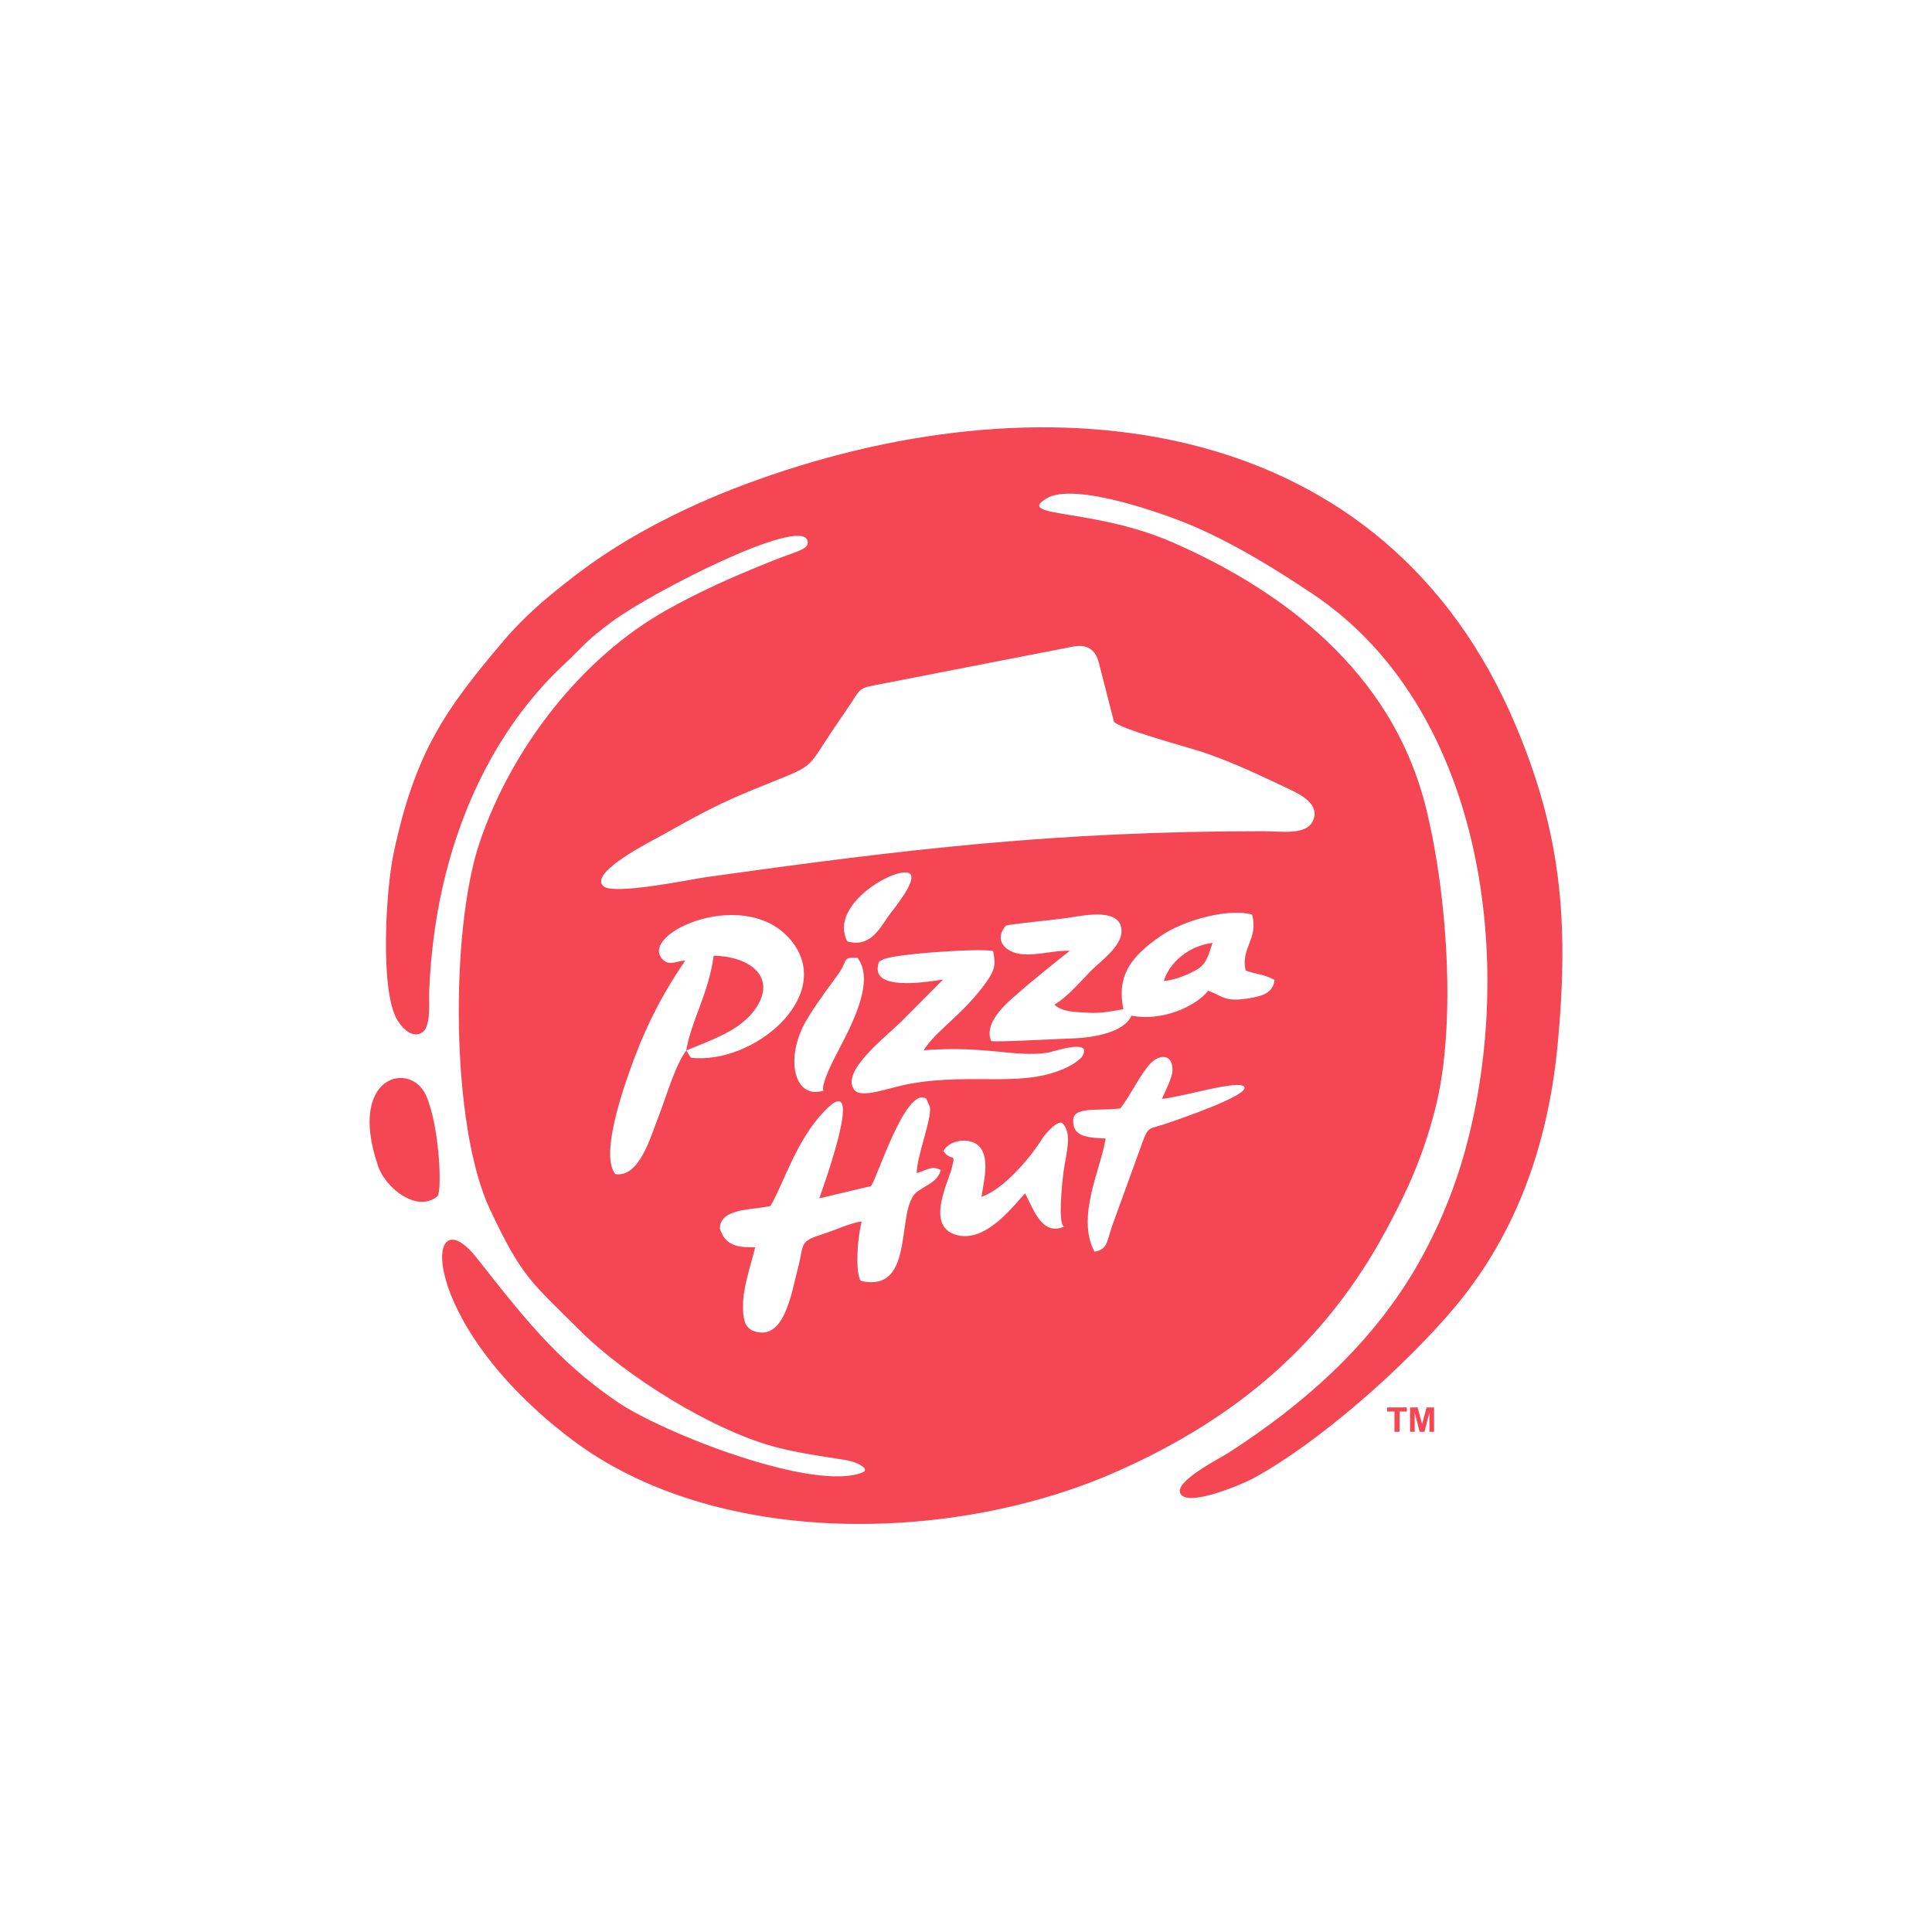 <svg width="100" height="100" viewBox="0 0 100 100" fill="none" xmlns="http://www.w3.org/2000/svg">
<path fill-rule="evenodd" clip-rule="evenodd" d="M55.072 63.488C53.911 64.016 53.459 62.484 53.056 61.768C52.501 62.347 50.927 64.529 49.313 63.853C48.003 63.304 49.062 61.213 49.241 60.542C49.514 59.524 49.251 60.2 48.831 59.574C49.144 58.981 50.277 58.831 50.726 59.382C51.234 60.006 50.909 61.196 50.801 61.949C51.903 61.58 53.271 60.008 53.905 58.997C54.185 58.552 54.816 57.927 55.012 58.153C55.522 58.724 55.163 59.758 55.048 60.654C54.97 61.251 54.757 63.34 55.068 63.488H55.072ZM42.399 62.029L45.079 61.392C45.352 61.125 46.873 56.177 47.946 56.867L48.133 57.308C48.221 57.977 47.46 59.794 47.45 60.717C48.014 60.551 48.227 60.316 48.694 60.561C48.53 61.153 48.058 61.275 47.492 61.669C46.303 62.499 47.46 66.909 44.6 66.311C44.302 66.249 44.309 64.375 44.6 63.225C44.107 63.26 43.131 63.713 42.536 63.894C41.792 64.124 41.62 64.272 41.522 64.632C41.46 64.858 41.428 65.167 41.303 65.631C40.957 66.921 40.593 69.579 38.901 68.851C38.628 68.657 38.536 68.536 38.472 68.002C38.435 67.564 38.462 67.123 38.55 66.693C38.687 65.929 38.927 65.242 39.087 64.559C38.21 64.573 37.532 64.495 37.259 63.582C37.283 62.508 38.981 62.642 39.877 62.421C40.559 61.28 41.189 59.043 42.69 57.49C44.893 55.216 42.554 61.578 42.405 62.029H42.399ZM60.145 56.875C61.17 56.793 64.156 55.85 64.407 56.262C64.658 56.674 61.232 57.867 60.312 58.173C59.452 58.458 59.449 58.307 59.158 59.055L57.549 63.494C57.287 64.259 57.334 64.672 56.649 64.787C55.694 62.972 56.969 60.55 57.229 58.93C56.298 58.882 55.511 58.849 55.547 57.969C55.578 57.252 56.873 57.519 57.988 57.37C58.563 56.627 59.012 55.603 59.562 55.03C60.003 54.569 60.714 54.526 60.687 55.414C60.676 55.789 60.277 56.562 60.141 56.875H60.145ZM42.621 56.452C41.1 56.936 40.6 54.764 41.736 52.814C42.341 51.774 43.315 50.574 43.546 50.174C43.838 49.667 43.663 49.53 44.386 49.579C45.371 50.856 43.891 53.399 43.231 54.687C42.894 55.345 42.502 56.231 42.621 56.452ZM47.808 54.362C51.069 54.113 52.533 54.743 54.224 54.487C54.484 54.449 56.668 53.685 55.987 54.724C55.823 54.883 55.64 55.021 55.441 55.135C53.12 56.389 50.538 55.493 47.131 56.09C46.011 56.285 44.603 56.885 44.23 56.421C43.465 55.476 45.85 53.676 46.753 52.774L48.816 50.7C48.392 50.751 45.3 51.351 45.431 50.082C45.476 49.65 45.568 49.772 45.67 49.681C46.063 49.384 50.831 49.057 51.403 49.229C51.56 49.971 51.466 50.239 51.05 50.834C49.919 52.447 48.38 53.401 47.815 54.358L47.808 54.362ZM35.522 54.374C34.937 55.141 34.475 56.809 34.058 57.866C33.662 58.87 33.082 60.979 31.845 60.767C30.993 59.697 32.437 55.83 32.866 54.687C33.524 52.933 34.398 51.265 35.469 49.718C35.02 49.736 34.65 50.008 34.309 49.671C32.955 48.318 38.762 45.726 41.052 48.812C43.135 51.62 38.984 55.117 35.757 54.747L35.522 54.374ZM64.461 50.228C65.02 50.436 65.432 50.422 65.97 50.717C65.903 51.386 65.354 51.561 64.605 51.678C63.402 51.863 63.328 51.588 62.539 51.276C61.891 52.099 60.144 52.881 58.564 52.571C58.204 53.411 56.676 53.714 55.471 53.749C54.851 53.768 51.547 53.954 51.298 53.883C50.846 52.773 52.502 51.609 52.936 51.2C53.187 50.965 55.295 49.254 55.377 49.217C54.608 49.167 53.722 49.472 52.879 49.385C52.06 49.3 51.411 48.676 52.06 47.914C52.237 47.831 54.748 47.594 55.294 47.505C56.263 47.347 58.035 47.002 58.05 48.192C58.061 48.995 56.892 49.817 56.473 50.242C55.912 50.815 55.245 51.613 54.577 51.998C54.986 52.393 55.683 52.381 56.352 52.42C56.996 52.457 57.58 52.337 58.144 52.235C57.797 50.497 58.519 49.516 60.093 48.438C61.389 47.552 63.697 47.011 64.807 47.339C65.156 48.587 64.216 49.044 64.471 50.221L64.461 50.228ZM43.853 48.724C42.868 46.795 46.411 44.837 47.061 45.199C47.58 45.488 46.19 47.118 45.955 47.458C45.51 48.104 45 49.063 43.853 48.724ZM55.628 33.457C56.341 33.335 56.72 33.703 56.872 34.291L57.658 37.355C57.983 37.747 61.536 38.683 62.309 38.948C63.87 39.483 65.228 40.134 66.677 40.82C67.285 41.112 68.365 41.623 67.95 42.498C67.594 43.249 66.312 43.023 65.422 43.023C54.638 43.023 46.916 43.95 36.601 45.393C35.663 45.527 31.712 46.359 31.218 45.856C30.495 45.119 33.794 43.503 34.358 43.181C35.688 42.433 36.961 41.723 38.396 41.119C42.719 39.294 41.322 40.316 43.629 37.017C44.54 35.717 44.347 35.649 45.191 35.484L55.625 33.45L55.628 33.457ZM41.797 27.995C41.908 28.436 41.234 28.53 40.076 28.991C38.072 29.793 36.361 30.536 34.516 31.568C30.081 34.048 26.463 38.751 24.825 43.605C23.296 48.135 23.323 58.268 25.353 62.581C27.025 66.138 27.482 66.336 30.008 68.858C32.368 71.216 36.938 74.099 40.307 74.943C41.455 75.231 42.593 75.38 43.763 75.57C44.446 75.683 45.014 76.053 44.669 76.2C42.203 77.258 34.355 74.194 31.953 72.563C28.791 70.423 26.902 67.93 24.681 65.115C21.951 61.648 21.456 68.342 29.576 74.494C37.028 80.138 49.297 79.928 57.792 76.172C64.013 73.42 68.61 69.507 71.761 63.642C72.847 61.625 73.638 59.897 74.279 57.424C75.429 52.974 74.883 45.923 73.733 41.524C71.955 34.793 66.495 30.611 60.706 28.078C56.601 26.281 52.531 26.806 54.154 25.804C55.62 24.898 60.466 26.667 61.821 27.255C64.07 28.234 66.198 29.573 67.952 30.747C76.657 36.573 78.423 49.388 75.988 58.966C75.39 61.341 74.457 63.621 73.214 65.742C70.865 69.69 67.47 72.687 63.607 75.184C63.092 75.517 60.763 76.677 61.098 77.31C61.483 78.042 64.374 76.785 64.844 76.531C68.316 74.644 72.706 70.725 75.242 67.728C78.135 64.308 80.079 59.837 80.623 54.066C81.235 47.593 80.772 43.065 78.46 37.565C71.692 21.476 54.541 19.363 39.234 24.824C35.884 26.018 32.522 27.671 29.804 29.76C28.401 30.839 27.194 31.838 26.056 33.178C23.072 36.696 21.48 38.921 20.369 44.185C19.974 46.058 19.666 51.157 20.529 52.734C20.687 53.024 21.27 53.835 21.864 53.431C22.317 53.122 22.19 51.925 22.213 51.362C22.268 49.897 22.427 48.437 22.688 46.994C23.567 42.23 25.682 37.668 29.201 34.383C30.278 33.379 30.216 33.255 31.704 32.155C33.797 30.612 41.478 26.703 41.797 27.989V27.995ZM22.645 61.905C22.883 61.691 22.762 58.343 22.063 56.724C21.269 54.885 17.995 55.631 19.538 60.261C19.897 61.498 21.63 62.812 22.649 61.905H22.645ZM35.516 54.374C36.969 53.777 38.329 53.31 39.089 52.234C40.258 50.572 38.793 49.491 36.939 49.469C36.68 51.422 35.78 52.826 35.516 54.379V54.374ZM60.236 50.776C60.818 50.732 61.514 50.439 61.966 50.174C62.479 49.875 62.568 49.348 62.762 48.803C61.533 48.956 60.538 49.804 60.236 50.776ZM72.178 74.109V73.06H71.797V72.847H72.819V73.06H72.439V74.109H72.178ZM72.985 74.109V72.847H73.374L73.607 73.707L73.838 72.847H74.228V74.109H73.987V73.115L73.73 74.109H73.48L73.225 73.115V74.109H72.985Z" fill="#F44653"/>
</svg>
